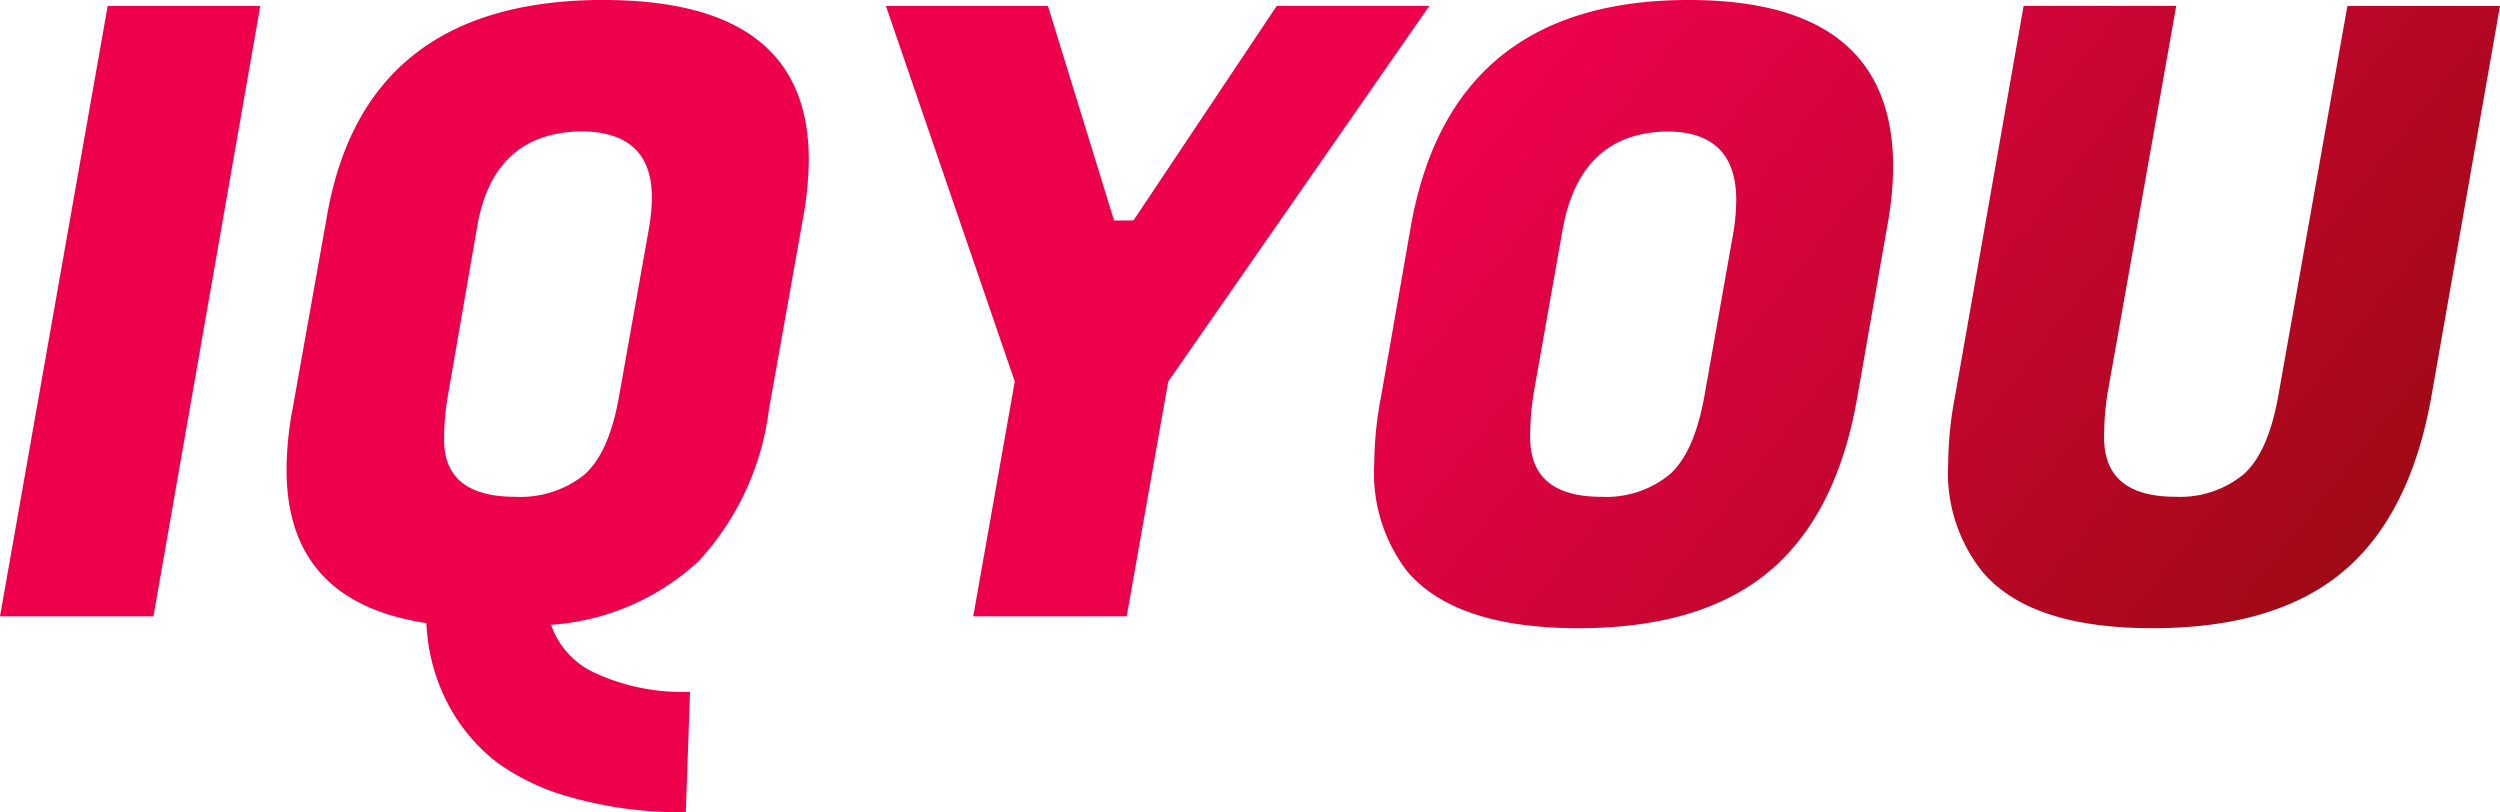 <svg xmlns="http://www.w3.org/2000/svg" xmlns:xlink="http://www.w3.org/1999/xlink" width="144.497" height="46.945" viewBox="0 0 144.497 46.945"><defs><linearGradient id="a" x1="0.5" y1="0.5" x2="1" y2="0.628" gradientUnits="objectBoundingBox"><stop offset="0" stop-color="#ed014d"/><stop offset="1" stop-color="#990a10"/></linearGradient></defs><g transform="translate(-102.931 -104.377)"><path d="M15.974-35.28,9.8,0H.931L7.154-35.28Zm19.845-.343q11.858,0,11.858,9.212a18.929,18.929,0,0,1-.294,3.185l-2.009,11.27A15.808,15.808,0,0,1,41.332-3.21,13.948,13.948,0,0,1,32.781.49,4.77,4.77,0,0,0,35.4,3.308a12.012,12.012,0,0,0,5.414,1.053l-.245,6.958a23.144,23.144,0,0,1-6.542-.833A13.252,13.252,0,0,1,29.67,8.453a10.34,10.34,0,0,1-2.524-2.818A10.985,10.985,0,0,1,25.578.392Q17.493-.833,17.493-8.477a19.267,19.267,0,0,1,.343-3.479l2.009-11.27q2.2-12.4,15.974-12.4Zm-5.1,28.714a5.927,5.927,0,0,0,3.92-1.225q1.47-1.225,2.058-4.508l1.764-9.9a10.8,10.8,0,0,0,.147-1.666q0-3.822-4.116-3.822-5.047.1-5.978,5.488l-1.715,9.9a14.886,14.886,0,0,0-.2,2.45q.008,3.283,4.124,3.283ZM66.444-22.883l8.281-12.4h8.82L68.453-13.573,66.052,0H57.183l2.4-13.573L52.136-35.28H61.5l3.822,12.4Zm32.1-12.74q11.809,0,11.809,9.653A19.266,19.266,0,0,1,110-22.491l-1.715,9.8q-1.176,6.811-5.1,10.094T92.169.686q-7.105,0-9.9-3.283A9.326,9.326,0,0,1,80.36-8.82a21.289,21.289,0,0,1,.392-3.871l1.715-9.8q2.3-13.132,16.072-13.132ZM93.492-6.909a5.776,5.776,0,0,0,3.92-1.274q1.47-1.274,2.058-4.7l1.666-9.408a12.007,12.007,0,0,0,.147-1.764q0-3.969-4.018-3.969-5.047.1-6.027,5.733l-1.666,9.408a16.11,16.11,0,0,0-.2,2.548Q89.376-6.909,93.492-6.909Zm42.851,4.336q-3.9,3.258-11,3.259T115.493-2.6a9.17,9.17,0,0,1-1.96-6.223,21.287,21.287,0,0,1,.392-3.871l3.969-22.589h8.82L122.745-12.89a16.11,16.11,0,0,0-.2,2.548q0,3.43,4.116,3.43a5.776,5.776,0,0,0,3.92-1.274q1.47-1.274,2.058-4.7l3.969-22.393h8.82L141.459-12.69q-1.221,6.859-5.117,10.118Z" transform="translate(102 140)" fill="url(#a)"/></g></svg>